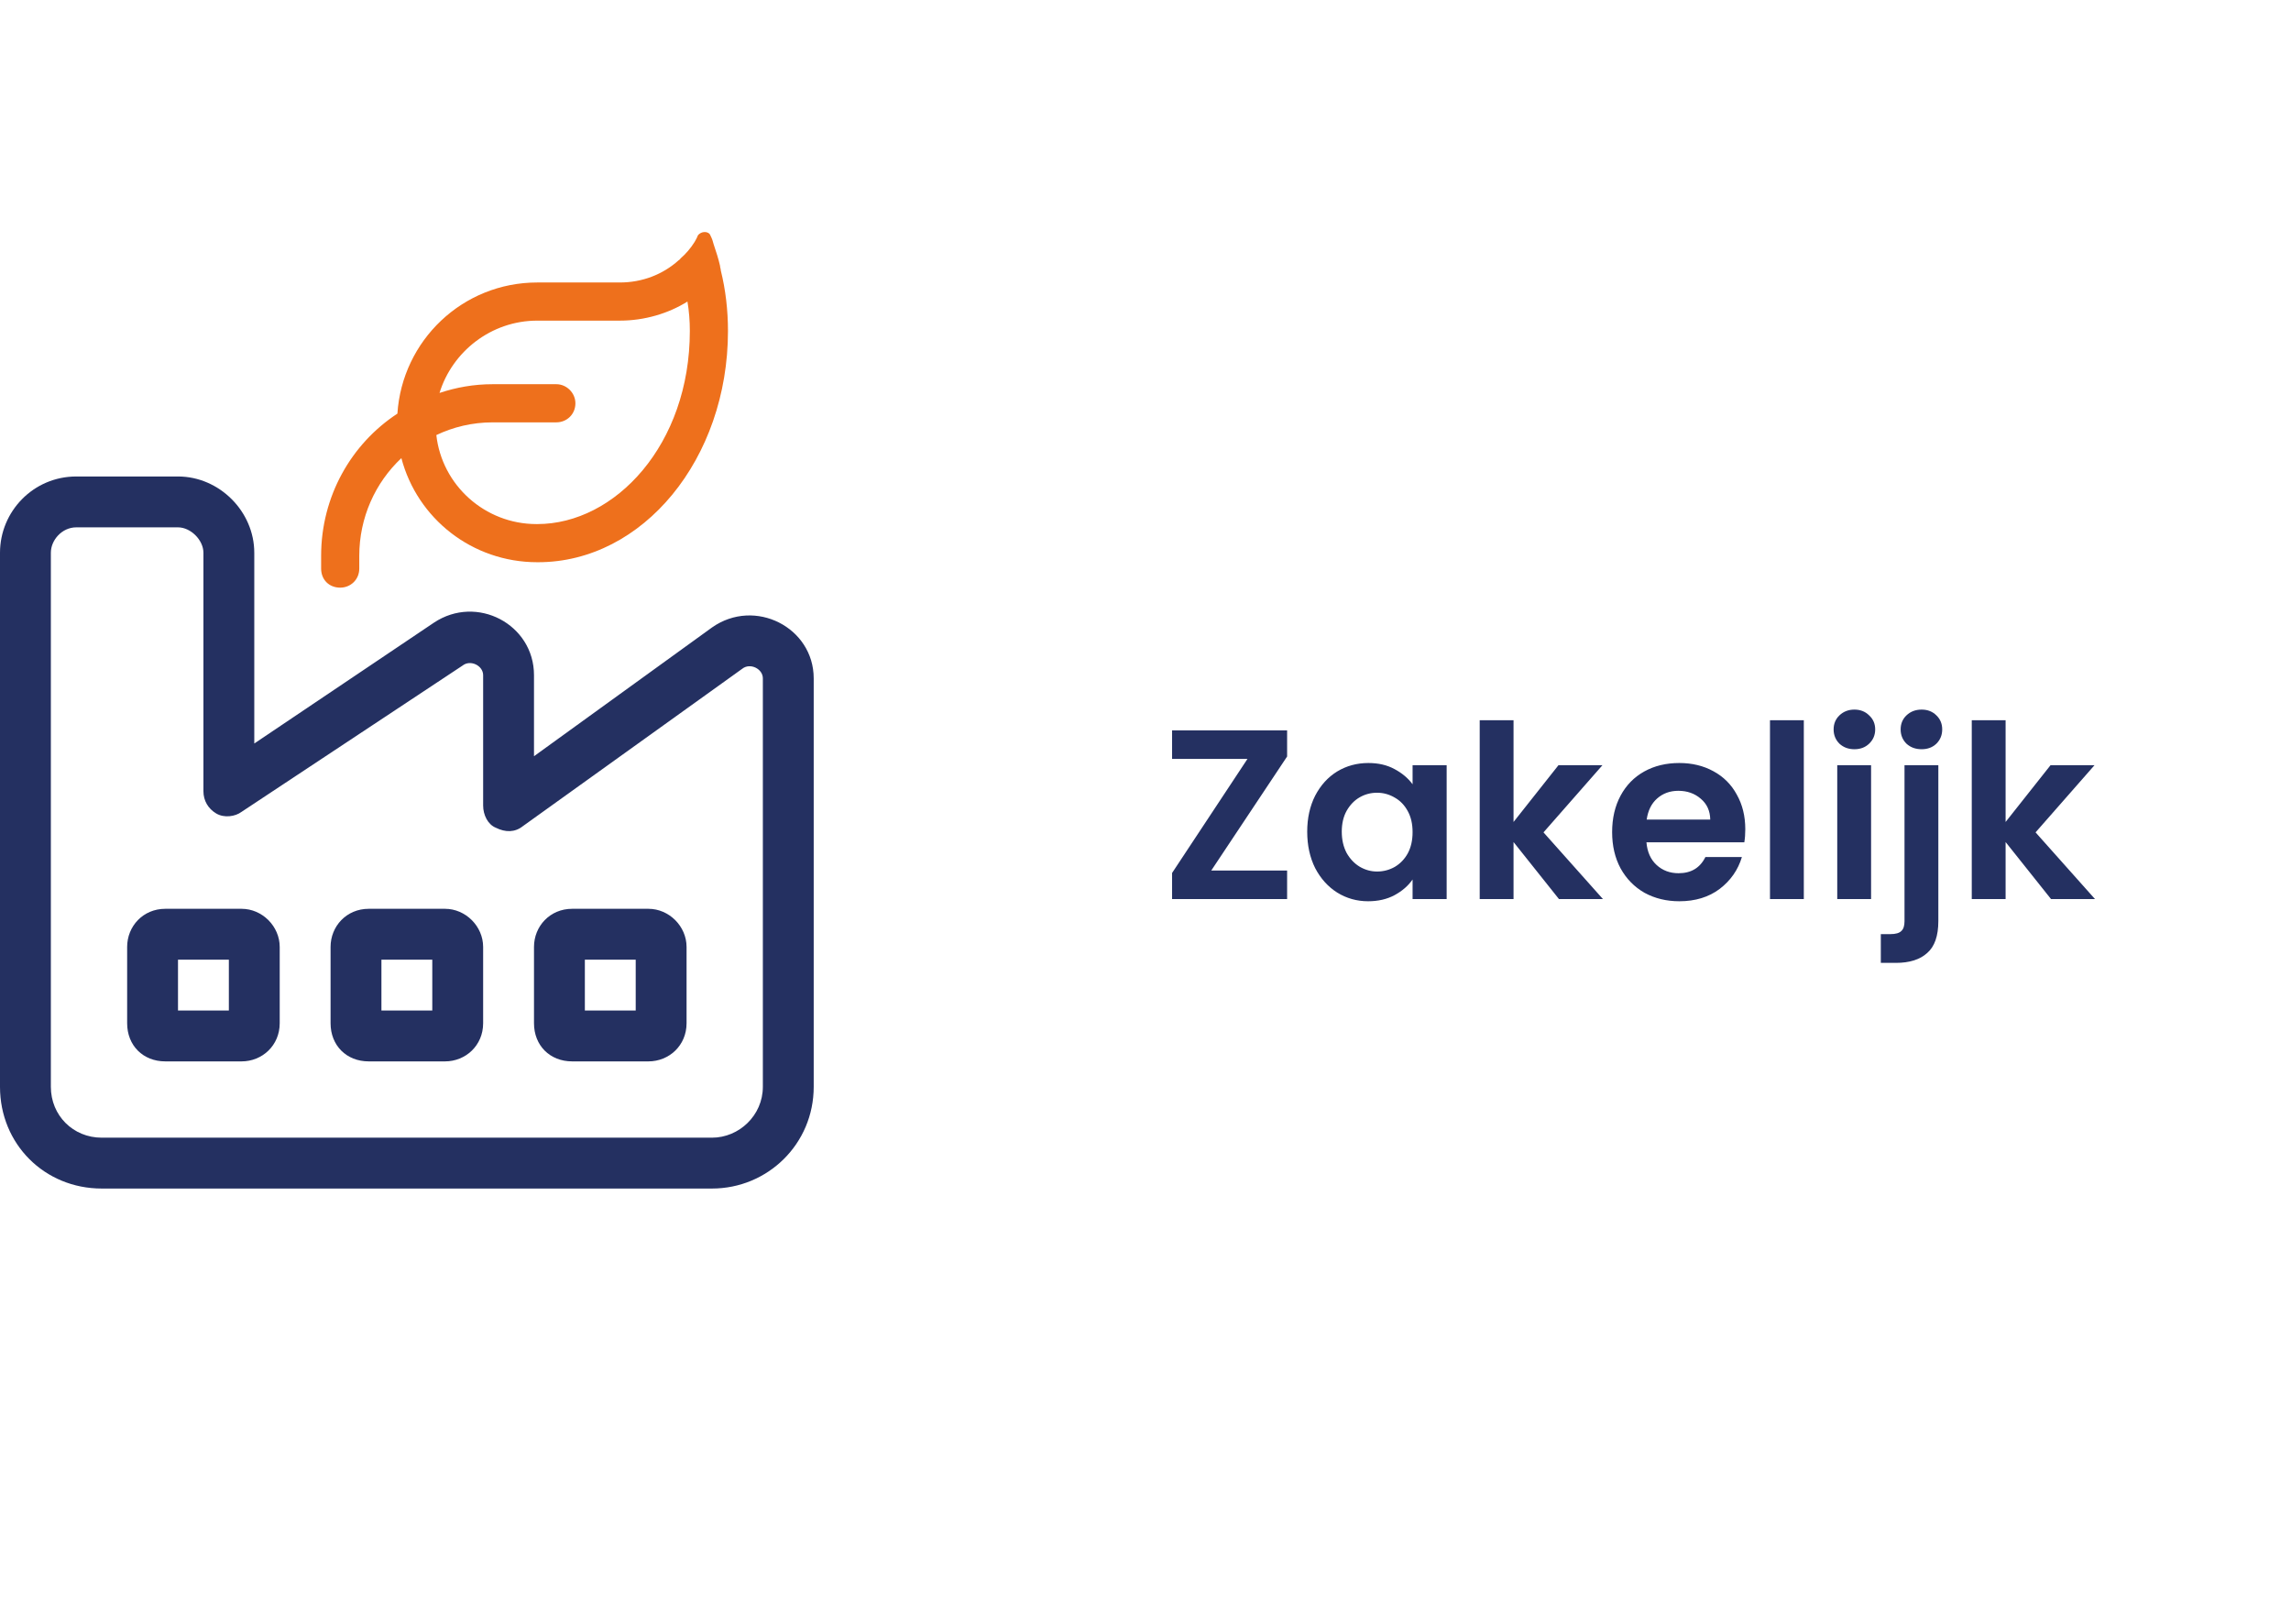 <?xml version="1.0" encoding="UTF-8"?>
<svg xmlns="http://www.w3.org/2000/svg" width="237" height="168" viewBox="0 0 237 168" fill="none">
  <path d="M125.3 90.05H133.15V93H121.25V90.3L129.05 78.5H121.25V75.55H133.15V78.25L125.3 90.05ZM135.229 86.025C135.229 84.625 135.504 83.383 136.054 82.3C136.621 81.217 137.379 80.383 138.329 79.8C139.296 79.217 140.371 78.925 141.554 78.925C142.588 78.925 143.488 79.133 144.254 79.55C145.038 79.967 145.663 80.492 146.129 81.125V79.15H149.654V93H146.129V90.975C145.679 91.625 145.054 92.167 144.254 92.6C143.471 93.017 142.563 93.225 141.529 93.225C140.363 93.225 139.296 92.925 138.329 92.325C137.379 91.725 136.621 90.883 136.054 89.8C135.504 88.7 135.229 87.442 135.229 86.025ZM146.129 86.075C146.129 85.225 145.963 84.5 145.629 83.9C145.296 83.283 144.846 82.817 144.279 82.5C143.713 82.167 143.104 82 142.454 82C141.804 82 141.204 82.158 140.654 82.475C140.104 82.792 139.654 83.258 139.304 83.875C138.971 84.475 138.804 85.192 138.804 86.025C138.804 86.858 138.971 87.592 139.304 88.225C139.654 88.842 140.104 89.317 140.654 89.65C141.221 89.983 141.821 90.15 142.454 90.15C143.104 90.15 143.713 89.992 144.279 89.675C144.846 89.342 145.296 88.875 145.629 88.275C145.963 87.658 146.129 86.925 146.129 86.075ZM161.273 93L156.573 87.1V93H153.073V74.5H156.573V85.025L161.223 79.15H165.773L159.673 86.1L165.823 93H161.273ZM180.547 85.775C180.547 86.275 180.514 86.725 180.447 87.125H170.322C170.406 88.125 170.756 88.908 171.372 89.475C171.989 90.042 172.747 90.325 173.647 90.325C174.947 90.325 175.872 89.767 176.422 88.65H180.197C179.797 89.983 179.031 91.083 177.897 91.95C176.764 92.8 175.372 93.225 173.722 93.225C172.389 93.225 171.189 92.933 170.122 92.35C169.072 91.75 168.247 90.908 167.647 89.825C167.064 88.742 166.772 87.492 166.772 86.075C166.772 84.642 167.064 83.383 167.647 82.3C168.231 81.217 169.047 80.383 170.097 79.8C171.147 79.217 172.356 78.925 173.722 78.925C175.039 78.925 176.214 79.208 177.247 79.775C178.297 80.342 179.106 81.15 179.672 82.2C180.256 83.233 180.547 84.425 180.547 85.775ZM176.922 84.775C176.906 83.875 176.581 83.158 175.947 82.625C175.314 82.075 174.539 81.8 173.622 81.8C172.756 81.8 172.022 82.067 171.422 82.6C170.839 83.117 170.481 83.842 170.347 84.775H176.922ZM186.602 74.5V93H183.102V74.5H186.602ZM191.835 77.5C191.218 77.5 190.702 77.308 190.285 76.925C189.885 76.525 189.685 76.033 189.685 75.45C189.685 74.867 189.885 74.383 190.285 74C190.702 73.6 191.218 73.4 191.835 73.4C192.452 73.4 192.96 73.6 193.36 74C193.777 74.383 193.985 74.867 193.985 75.45C193.985 76.033 193.777 76.525 193.36 76.925C192.96 77.308 192.452 77.5 191.835 77.5ZM193.56 79.15V93H190.06V79.15H193.56ZM198.793 77.5C198.16 77.5 197.635 77.308 197.218 76.925C196.818 76.525 196.618 76.033 196.618 75.45C196.618 74.867 196.818 74.383 197.218 74C197.635 73.6 198.16 73.4 198.793 73.4C199.41 73.4 199.918 73.6 200.318 74C200.718 74.383 200.918 74.867 200.918 75.45C200.918 76.033 200.718 76.525 200.318 76.925C199.918 77.308 199.41 77.5 198.793 77.5ZM200.518 95.275C200.518 96.808 200.135 97.908 199.368 98.575C198.618 99.258 197.535 99.6 196.118 99.6H194.568V96.625H195.568C196.101 96.625 196.476 96.517 196.693 96.3C196.91 96.1 197.018 95.767 197.018 95.3V79.15H200.518V95.275ZM212.176 93L207.476 87.1V93H203.976V74.5H207.476V85.025L212.126 79.15H216.676L210.576 86.1L216.726 93H212.176Z" fill="#243061"></path>
  <path d="M5.261 57.179V112.42C5.261 115.379 7.563 117.681 10.522 117.681H73.654C76.45 117.681 78.916 115.379 78.916 112.42V70.167C78.916 69.18 77.6 68.523 76.778 69.18L54.09 85.457C53.268 86.114 52.282 86.114 51.295 85.621C50.473 85.292 49.98 84.306 49.98 83.319V69.838C49.98 68.852 48.665 68.194 47.843 68.852L24.99 83.977C24.332 84.47 23.181 84.635 22.359 84.141C21.537 83.648 21.044 82.826 21.044 81.84V57.179C21.044 55.863 19.729 54.548 18.414 54.548H7.892C6.412 54.548 5.261 55.863 5.261 57.179ZM7.892 49.287H18.414C22.688 49.287 26.305 52.904 26.305 57.179V76.907L44.883 64.412C49.322 61.453 55.241 64.577 55.241 69.838V78.223L73.654 64.906C78.094 61.782 84.177 64.906 84.177 70.167V112.42C84.177 118.338 79.409 122.942 73.654 122.942H10.522C4.603 122.942 0 118.338 0 112.42V57.179C0 52.904 3.453 49.287 7.892 49.287ZM17.098 94.006H24.99C27.127 94.006 28.936 95.814 28.936 97.952V105.843C28.936 108.145 27.127 109.789 24.99 109.789H17.098C14.797 109.789 13.153 108.145 13.153 105.843V97.952C13.153 95.814 14.797 94.006 17.098 94.006ZM34.197 97.952C34.197 95.814 35.841 94.006 38.142 94.006H46.034C48.171 94.006 49.98 95.814 49.98 97.952V105.843C49.98 108.145 48.171 109.789 46.034 109.789H38.142C35.841 109.789 34.197 108.145 34.197 105.843V97.952ZM39.458 104.528H44.719V99.267H39.458V104.528ZM59.187 94.006H67.078C69.216 94.006 71.024 95.814 71.024 97.952V105.843C71.024 108.145 69.216 109.789 67.078 109.789H59.187C56.885 109.789 55.241 108.145 55.241 105.843V97.952C55.241 95.814 56.885 94.006 59.187 94.006ZM65.763 104.528V99.267H60.502V104.528H65.763ZM18.414 104.528H23.675V99.267H18.414V104.528Z" fill="#243061"></path>
  <path d="M45.468 40.646C47.194 40.071 49.003 39.742 50.976 39.742H57.552C58.621 39.742 59.525 40.646 59.525 41.715C59.525 42.866 58.621 43.688 57.552 43.688H50.976C48.838 43.688 46.865 44.181 45.139 45.003C45.715 50.182 50.154 54.21 55.497 54.21H55.579C63.635 54.21 71.362 45.989 71.362 34.234C71.362 33.166 71.28 32.179 71.116 31.193C69.143 32.426 66.677 33.166 64.128 33.166H55.579C50.811 33.166 46.783 36.372 45.468 40.646ZM41.111 42.784C41.605 35.221 47.852 29.22 55.579 29.22H64.128C66.43 29.22 68.567 28.398 70.211 26.918C70.294 26.836 70.376 26.836 70.376 26.754C70.951 26.261 71.444 25.685 71.855 25.027C71.938 24.863 72.102 24.616 72.184 24.37C72.513 23.877 73.335 23.877 73.499 24.37C73.664 24.699 73.746 24.945 73.828 25.274C74.075 26.014 74.322 26.754 74.486 27.494C74.486 27.658 74.568 27.823 74.568 27.987C75.061 29.96 75.308 32.097 75.308 34.234C75.308 47.469 66.512 58.156 55.661 58.156H55.579C48.838 58.156 43.166 53.634 41.522 47.387C38.81 49.935 37.166 53.552 37.166 57.498V58.813C37.166 59.964 36.261 60.786 35.193 60.786C34.042 60.786 33.22 59.964 33.22 58.813V57.498C33.22 51.333 36.343 45.907 41.111 42.784Z" fill="#EE701C"></path>
</svg>
